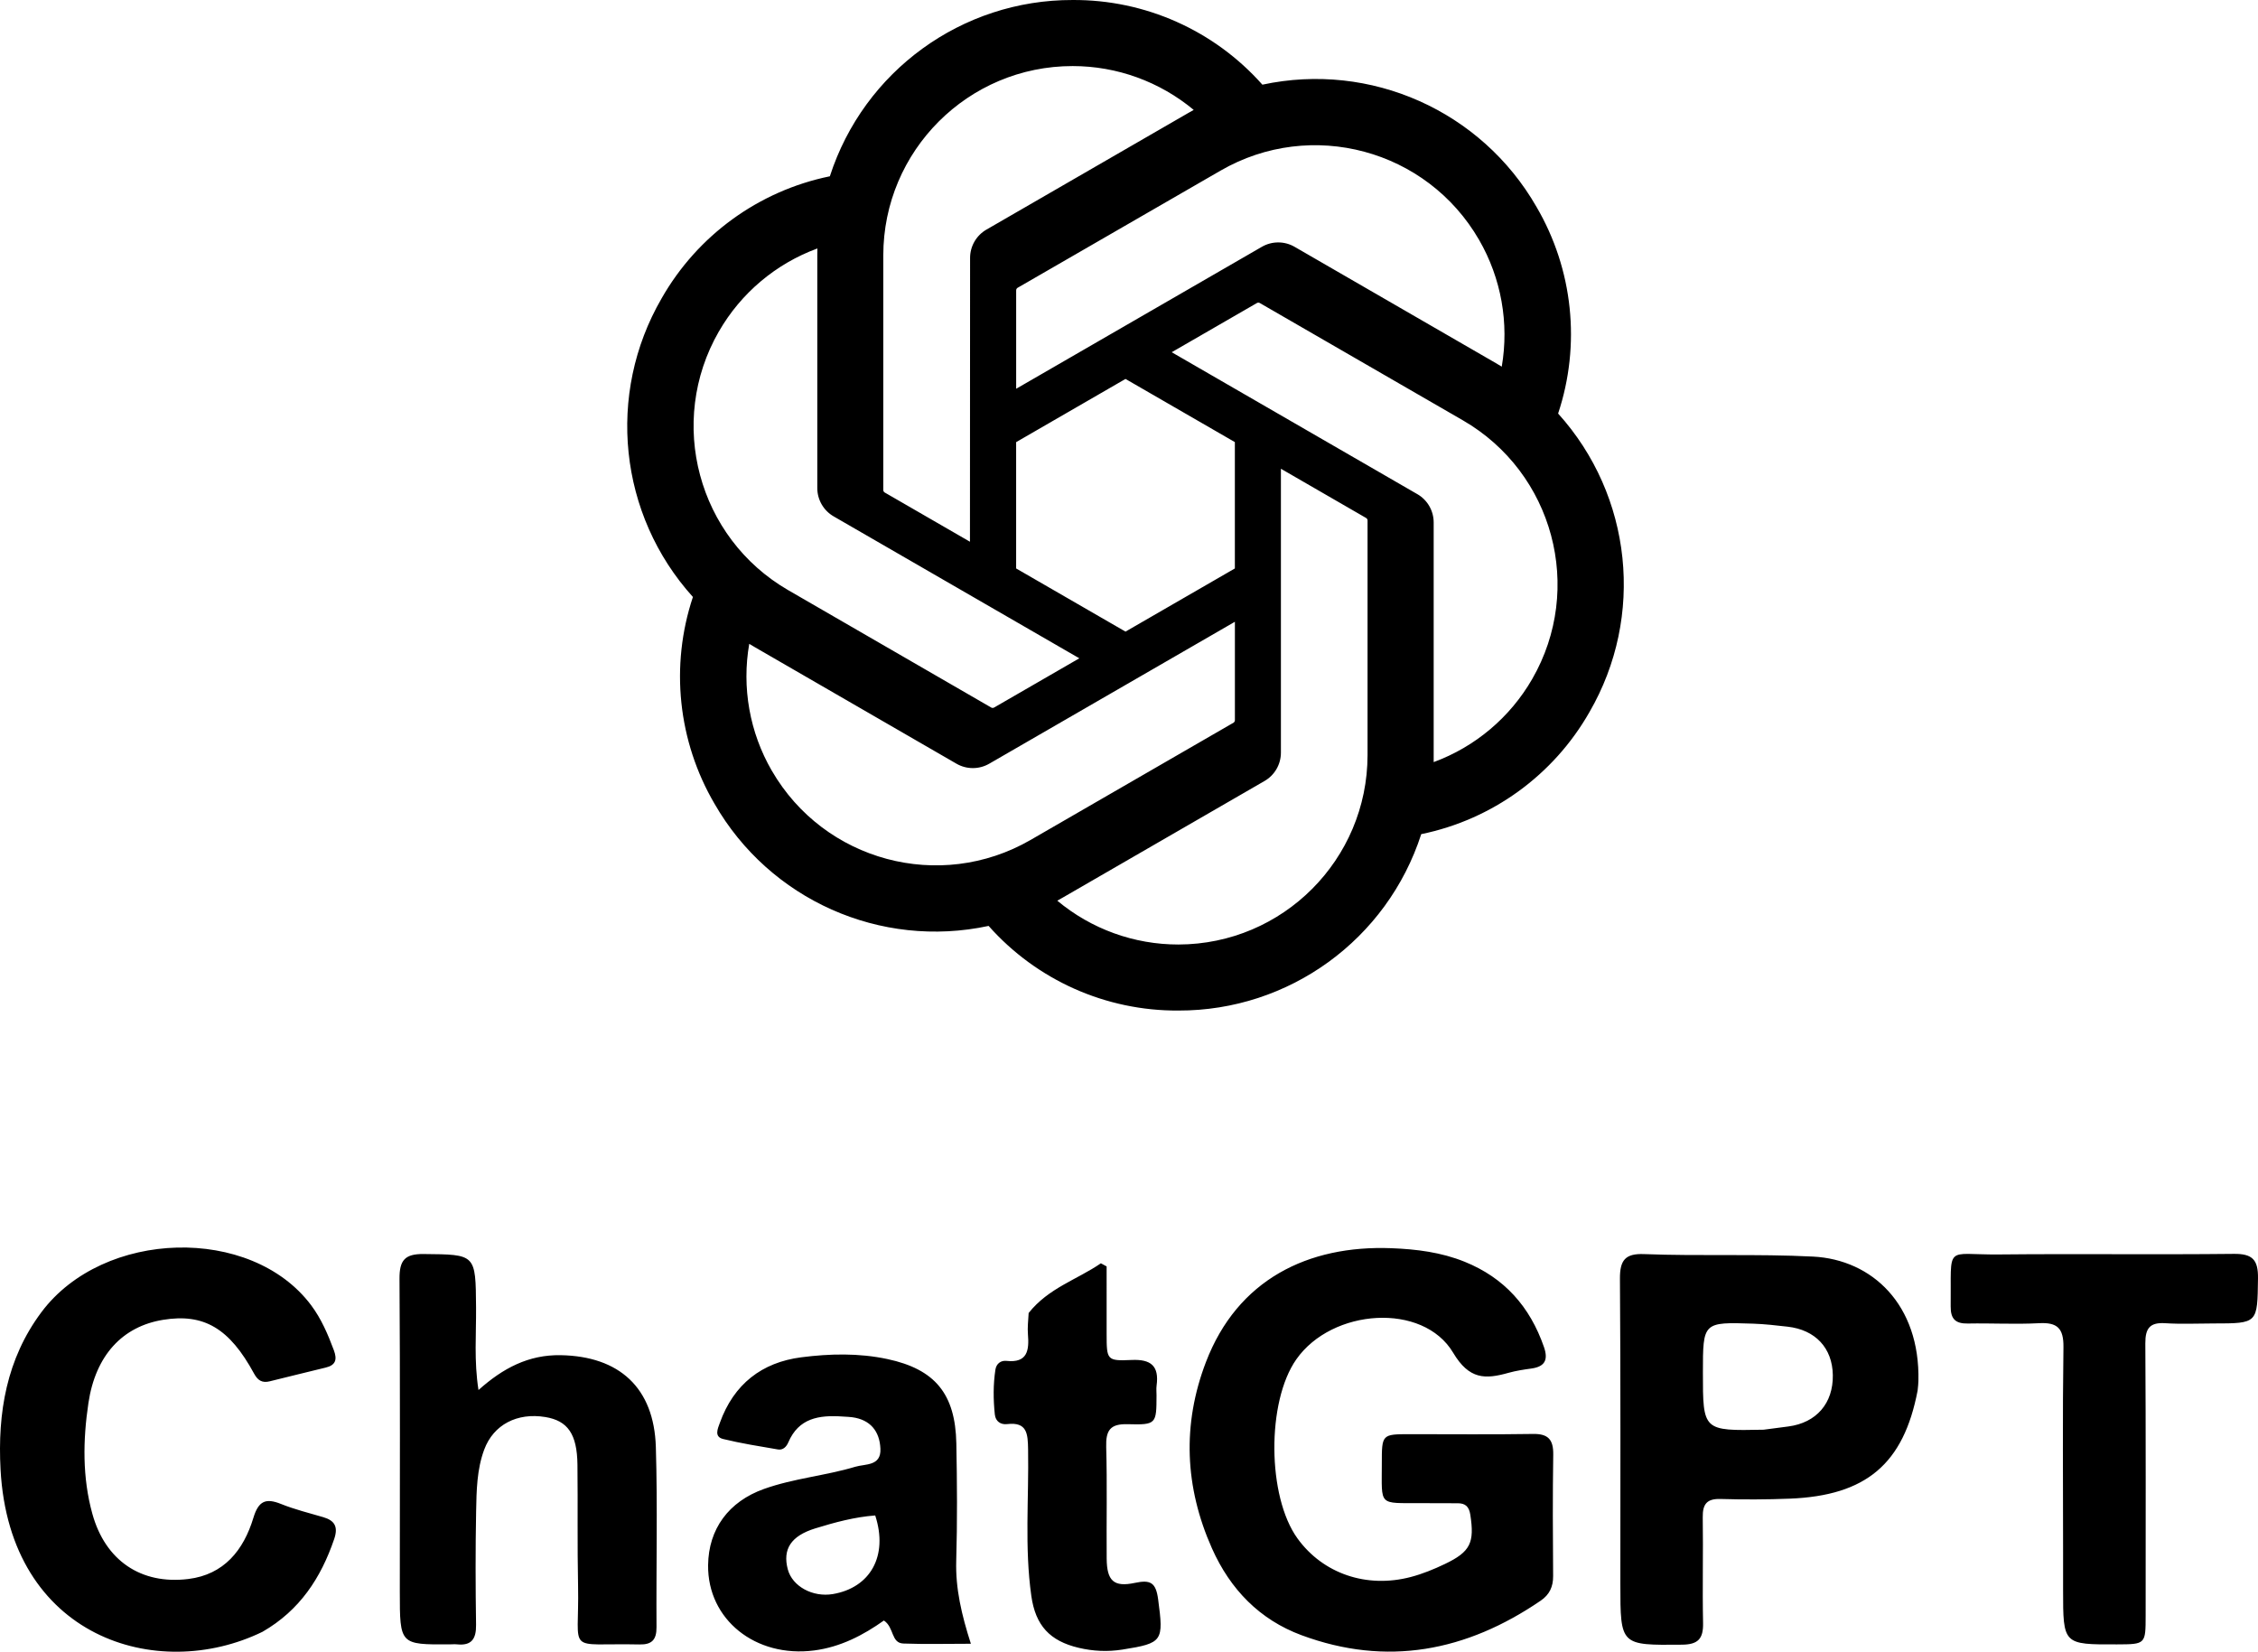<svg xmlns="http://www.w3.org/2000/svg" width="324" height="237" viewBox="0 0 324 237" fill="none"><path d="M223.57 59.348C226.858 49.474 225.726 38.658 220.468 29.677C212.561 15.901 196.664 8.814 181.139 12.149C174.233 4.364 164.31 -0.063 153.907 0.001C138.038 -0.036 123.958 10.187 119.076 25.295C108.881 27.384 100.081 33.768 94.932 42.817C86.966 56.556 88.782 73.875 99.425 85.657C96.137 95.531 97.269 106.347 102.527 115.328C110.434 129.103 126.331 136.19 141.856 132.855C148.758 140.64 158.685 145.067 169.088 144.999C184.966 145.04 199.051 134.808 203.933 119.687C214.128 117.598 222.927 111.214 228.077 102.164C236.034 88.425 234.213 71.12 223.575 59.339L223.57 59.348ZM169.097 135.524C162.743 135.533 156.588 133.308 151.711 129.235C151.933 129.117 152.317 128.904 152.567 128.75L181.425 112.074C182.901 111.236 183.807 109.664 183.798 107.965V67.259L195.994 74.306C196.125 74.369 196.211 74.496 196.23 74.641V108.35C196.211 123.339 184.079 135.492 169.097 135.524ZM110.747 110.588C107.563 105.087 106.417 98.639 107.509 92.381C107.722 92.508 108.097 92.739 108.365 92.893L137.223 109.569C138.686 110.425 140.497 110.425 141.964 109.569L177.195 89.214V103.306C177.204 103.451 177.136 103.592 177.023 103.682L147.852 120.535C134.859 128.02 118.265 123.571 110.751 110.588H110.747ZM103.152 47.562C106.322 42.052 111.327 37.837 117.287 35.649C117.287 35.898 117.273 36.337 117.273 36.646V70.001C117.264 71.696 118.17 73.268 119.642 74.106L154.872 94.457L142.675 101.503C142.553 101.584 142.399 101.598 142.263 101.539L113.088 84.673C100.122 77.16 95.675 60.562 103.147 47.566L103.152 47.562ZM203.358 70.894L168.128 50.539L180.324 43.497C180.446 43.416 180.6 43.402 180.736 43.461L209.911 60.313C222.9 67.821 227.352 84.447 219.848 97.443C216.673 102.944 211.673 107.158 205.718 109.351V74.999C205.731 73.304 204.83 71.736 203.362 70.894H203.358ZM215.495 52.614C215.283 52.483 214.907 52.256 214.639 52.102L185.781 35.427C184.319 34.57 182.507 34.57 181.04 35.427L145.809 55.782V41.689C145.8 41.544 145.868 41.404 145.982 41.313L175.152 24.474C188.145 16.975 204.757 21.439 212.248 34.443C215.414 39.935 216.56 46.365 215.486 52.614H215.495ZM139.179 77.731L126.978 70.685C126.847 70.622 126.761 70.495 126.743 70.35V36.641C126.752 21.633 138.921 9.471 153.921 9.48C160.266 9.48 166.407 11.71 171.284 15.77C171.063 15.888 170.682 16.101 170.428 16.255L141.57 32.93C140.094 33.768 139.188 35.336 139.197 37.035L139.179 77.722V77.731ZM145.805 63.44L161.498 54.372L177.19 63.435V81.565L161.498 90.628L145.805 81.565V63.44Z" fill="black"></path><path d="M203.932 215.681C197.689 215.648 198.284 216.19 198.277 209.994C198.273 205.795 198.287 205.787 202.322 205.784C208.209 205.779 214.097 205.848 219.983 205.751C222.148 205.716 222.907 206.557 222.874 208.72C222.786 214.521 222.813 220.325 222.858 226.127C222.87 227.684 222.335 228.811 221.074 229.672C210.41 236.956 198.995 239.169 186.741 234.623C180.766 232.407 176.531 228.068 173.904 222.168C169.994 213.385 169.612 204.391 173.04 195.436C177.568 183.606 187.682 178.641 199.652 179.099C203.229 179.236 206.79 179.677 210.181 181.051C215.845 183.346 219.532 187.473 221.543 193.278C222.2 195.175 221.626 196.105 219.72 196.367C218.629 196.516 217.528 196.681 216.469 196.978C213.135 197.914 210.826 197.985 208.506 194.089C204.19 186.842 191.142 187.726 186.004 195.053C181.736 201.14 181.828 214.732 186.178 220.746C189.816 225.775 196.058 227.947 202.43 226.277C204.108 225.837 205.751 225.165 207.323 224.413C211.01 222.65 211.593 221.352 210.973 217.333C210.794 216.174 210.263 215.693 209.17 215.696C207.515 215.699 205.859 215.687 203.932 215.681ZM275.161 199.512C273.154 210.062 267.758 214.601 256.813 215.036C253.506 215.167 250.189 215.178 246.88 215.082C244.943 215.026 244.296 215.789 244.327 217.712C244.405 222.764 244.267 227.82 244.373 232.873C244.421 235.162 243.64 235.967 241.345 235.988C232.506 236.069 232.508 236.138 232.505 227.29C232.502 212.689 232.552 198.088 232.445 183.487C232.425 180.814 233.213 179.841 235.892 179.945C243.973 180.258 252.057 179.891 260.154 180.302C268.631 180.732 275.529 187.208 275.272 198.146C275.263 198.52 275.227 198.893 275.161 199.512ZM253.065 205.142C254.247 204.987 255.429 204.835 256.611 204.678C260.637 204.147 263.055 201.352 262.992 197.306C262.932 193.426 260.5 190.809 256.493 190.358C254.854 190.173 253.209 189.982 251.563 189.927C244.353 189.686 244.353 189.704 244.35 196.936C244.348 205.317 244.348 205.317 253.066 205.142H253.065ZM37.671 234.136C22.512 241.524 1.371 234.916 0.079 210.847C-0.357 202.736 0.928 194.984 5.947 188.274C14.853 176.369 36.041 175.808 44.638 187.273C46.103 189.228 47.052 191.452 47.905 193.738C48.406 195.083 48.166 195.884 46.733 196.228C44.049 196.872 41.373 197.548 38.692 198.202C37.668 198.451 37.014 198.121 36.468 197.113C32.918 190.567 29.238 188.423 23.388 189.378C17.603 190.322 13.709 194.435 12.685 201.326C11.899 206.61 11.806 211.981 13.251 217.205C15.105 223.912 20.228 227.398 27.017 226.564C32.139 225.935 34.95 222.438 36.362 217.776C37.1 215.338 38.152 214.925 40.327 215.799C42.288 216.587 44.357 217.098 46.39 217.694C48.044 218.18 48.547 219.087 47.951 220.834C46.048 226.415 43.013 231.055 37.671 234.136ZM57.369 228.427C57.37 213.26 57.424 198.373 57.325 183.487C57.307 180.815 58.105 179.909 60.776 179.935C68.287 180.008 68.248 179.903 68.31 187.601C68.341 191.419 68.002 195.256 68.659 199.45C72.167 196.307 75.851 194.369 80.448 194.449C88.846 194.597 93.854 199.103 94.108 207.636C94.365 216.241 94.148 224.861 94.202 233.475C94.214 235.275 93.546 235.994 91.77 235.955C80.987 235.72 83.153 237.558 82.947 227.57C82.827 221.767 82.925 215.96 82.859 210.156C82.808 205.763 81.468 203.853 78.245 203.324C74.219 202.663 70.82 204.404 69.481 207.994C68.422 210.832 68.376 213.871 68.319 216.852C68.214 222.28 68.23 227.714 68.31 233.142C68.34 235.165 67.655 236.152 65.601 235.943C65.237 235.906 64.865 235.942 64.498 235.944C57.375 235.983 57.375 235.983 57.369 228.428V228.427ZM120.937 203.254C117.473 203.007 114.598 203.497 113.115 206.957C112.842 207.596 112.35 208.1 111.623 207.976C108.997 207.525 106.359 207.11 103.773 206.48C102.439 206.156 102.987 205.001 103.293 204.152C105.293 198.595 109.327 195.48 114.971 194.754C119.067 194.227 123.235 194.131 127.331 195.005C134.154 196.462 137.083 199.986 137.224 207.102C137.334 212.716 137.372 218.338 137.209 223.95C137.093 227.931 137.976 231.696 139.311 235.855C135.808 235.855 132.713 235.939 129.625 235.823C127.835 235.756 128.326 233.507 126.828 232.521C123.901 234.602 120.617 236.33 116.8 236.819C108.417 237.893 101.513 232.386 101.605 224.572C101.666 219.394 104.551 215.459 109.609 213.649C113.878 212.12 118.42 211.754 122.737 210.456C124.162 210.028 126.441 210.394 126.331 207.877C126.221 205.34 124.871 203.703 122.277 203.352C121.912 203.302 121.543 203.293 120.937 203.254M125.585 217.447C122.641 217.665 119.801 218.434 117 219.296C113.473 220.382 112.268 222.304 113.046 225.2C113.698 227.62 116.616 229.215 119.503 228.727C124.846 227.825 127.489 223.294 125.585 217.447ZM296.032 222.814C296.031 212.796 295.943 203.057 296.084 193.323C296.125 190.556 295.179 189.721 292.577 189.86C289.181 190.04 285.769 189.843 282.366 189.907C280.62 189.941 279.881 189.274 279.903 187.45C280.01 178.368 278.95 180.075 286.845 179.996C298.07 179.884 309.298 180.038 320.522 179.913C323.168 179.884 324.038 180.718 323.999 183.426C323.904 189.893 324.021 189.895 317.593 189.897C315.293 189.898 312.985 190.011 310.695 189.862C308.522 189.721 307.82 190.547 307.833 192.755C307.914 205.769 307.879 218.783 307.878 231.796C307.877 235.931 307.869 235.931 303.755 235.946C296.036 235.974 296.036 235.974 296.032 228.151L296.032 222.814ZM147.6 188.396C150.458 184.797 154.553 183.612 157.966 181.264L158.789 181.713C158.789 184.938 158.784 188.163 158.79 191.389C158.796 195.136 158.808 195.298 162.36 195.137C165.124 195.01 166.346 195.963 165.959 198.814C165.897 199.273 165.951 199.748 165.95 200.216C165.936 204.315 165.932 204.466 161.811 204.351C159.314 204.281 158.66 205.219 158.728 207.618C158.878 212.947 158.753 218.284 158.797 223.617C158.823 226.812 159.79 227.771 162.849 227.12C165.074 226.647 165.859 227.054 166.181 229.484C166.977 235.489 166.886 235.766 161.063 236.689C158.934 237.026 156.846 236.928 154.768 236.434C150.653 235.458 148.587 233.254 147.984 228.989C146.998 222.006 147.643 214.974 147.521 207.965C147.483 205.74 147.396 203.994 144.515 204.338C143.604 204.447 142.853 203.96 142.748 202.956C142.521 200.813 142.507 198.66 142.831 196.523C142.963 195.658 143.622 195.18 144.416 195.267C147.437 195.599 147.69 193.759 147.498 191.433C147.421 190.507 147.533 189.565 147.6 188.396Z" fill="black"></path></svg>